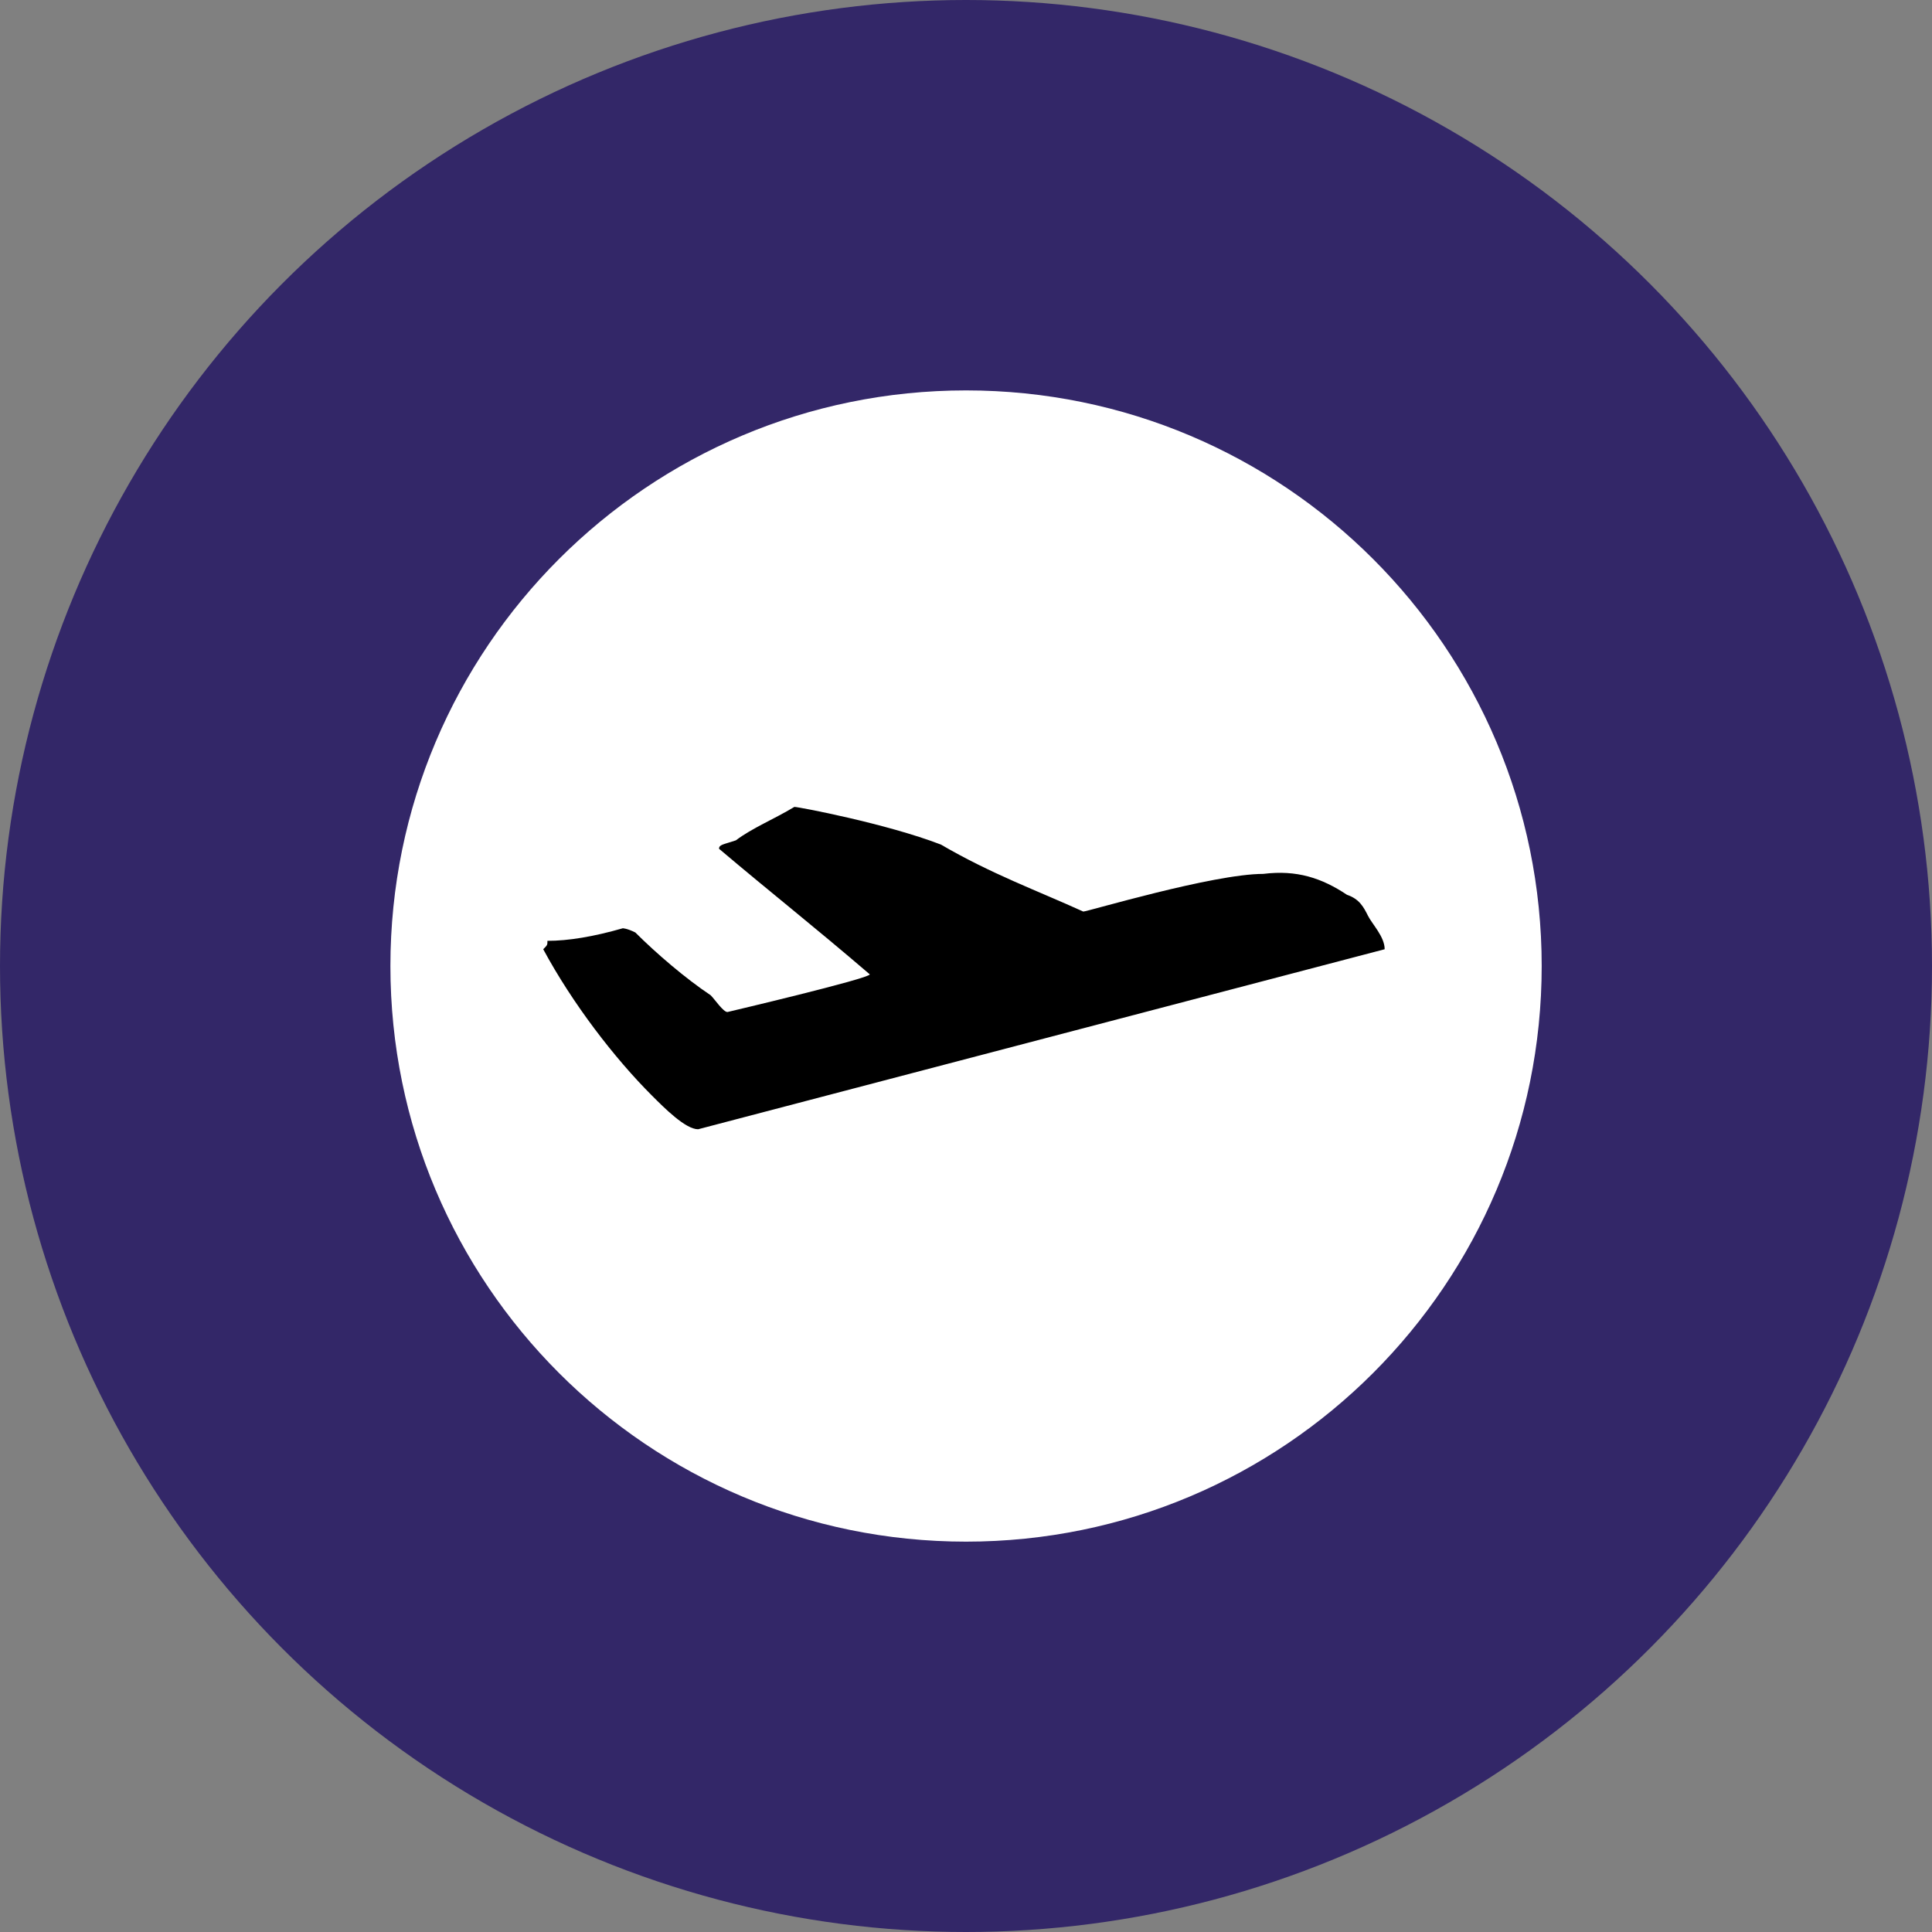 <svg width="40" height="40" viewBox="0 0 40 40" fill="none" xmlns="http://www.w3.org/2000/svg">
<rect x="0" y="0" width="40" height="40" fill="#808080" stroke="none"/>
<circle cx="20" cy="20" r="20" fill="#332768"/>
<path d="M31.919 20C31.919 26.582 26.583 31.918 20.001 31.918C13.419 31.918 8.083 26.582 8.083 20C8.083 13.419 13.419 8.083 20.001 8.083C26.583 8.083 31.919 13.419 31.919 20Z" fill="white"/>
<path d="M11.334 19.479C11.767 19.479 12.287 19.393 12.894 19.219C12.894 19.219 12.98 19.219 13.154 19.306C13.587 19.739 14.194 20.259 14.714 20.606C14.801 20.693 14.974 20.953 15.061 20.953C15.061 20.953 18.008 20.259 18.008 20.173C16.794 19.133 16.014 18.526 14.887 17.573C14.887 17.486 14.974 17.486 15.234 17.399C15.581 17.139 16.014 16.966 16.447 16.706C16.534 16.706 18.354 17.052 19.481 17.486C20.521 18.093 21.474 18.439 22.428 18.873C22.515 18.873 25.115 18.093 26.155 18.093C26.848 18.006 27.368 18.179 27.888 18.526C28.148 18.613 28.235 18.786 28.322 18.959C28.408 19.133 28.668 19.393 28.668 19.653L14.454 23.38C14.194 23.38 13.761 22.946 13.501 22.686C12.72 21.906 11.854 20.779 11.247 19.653C11.334 19.566 11.334 19.566 11.334 19.479Z" fill="black"/>
</svg>
